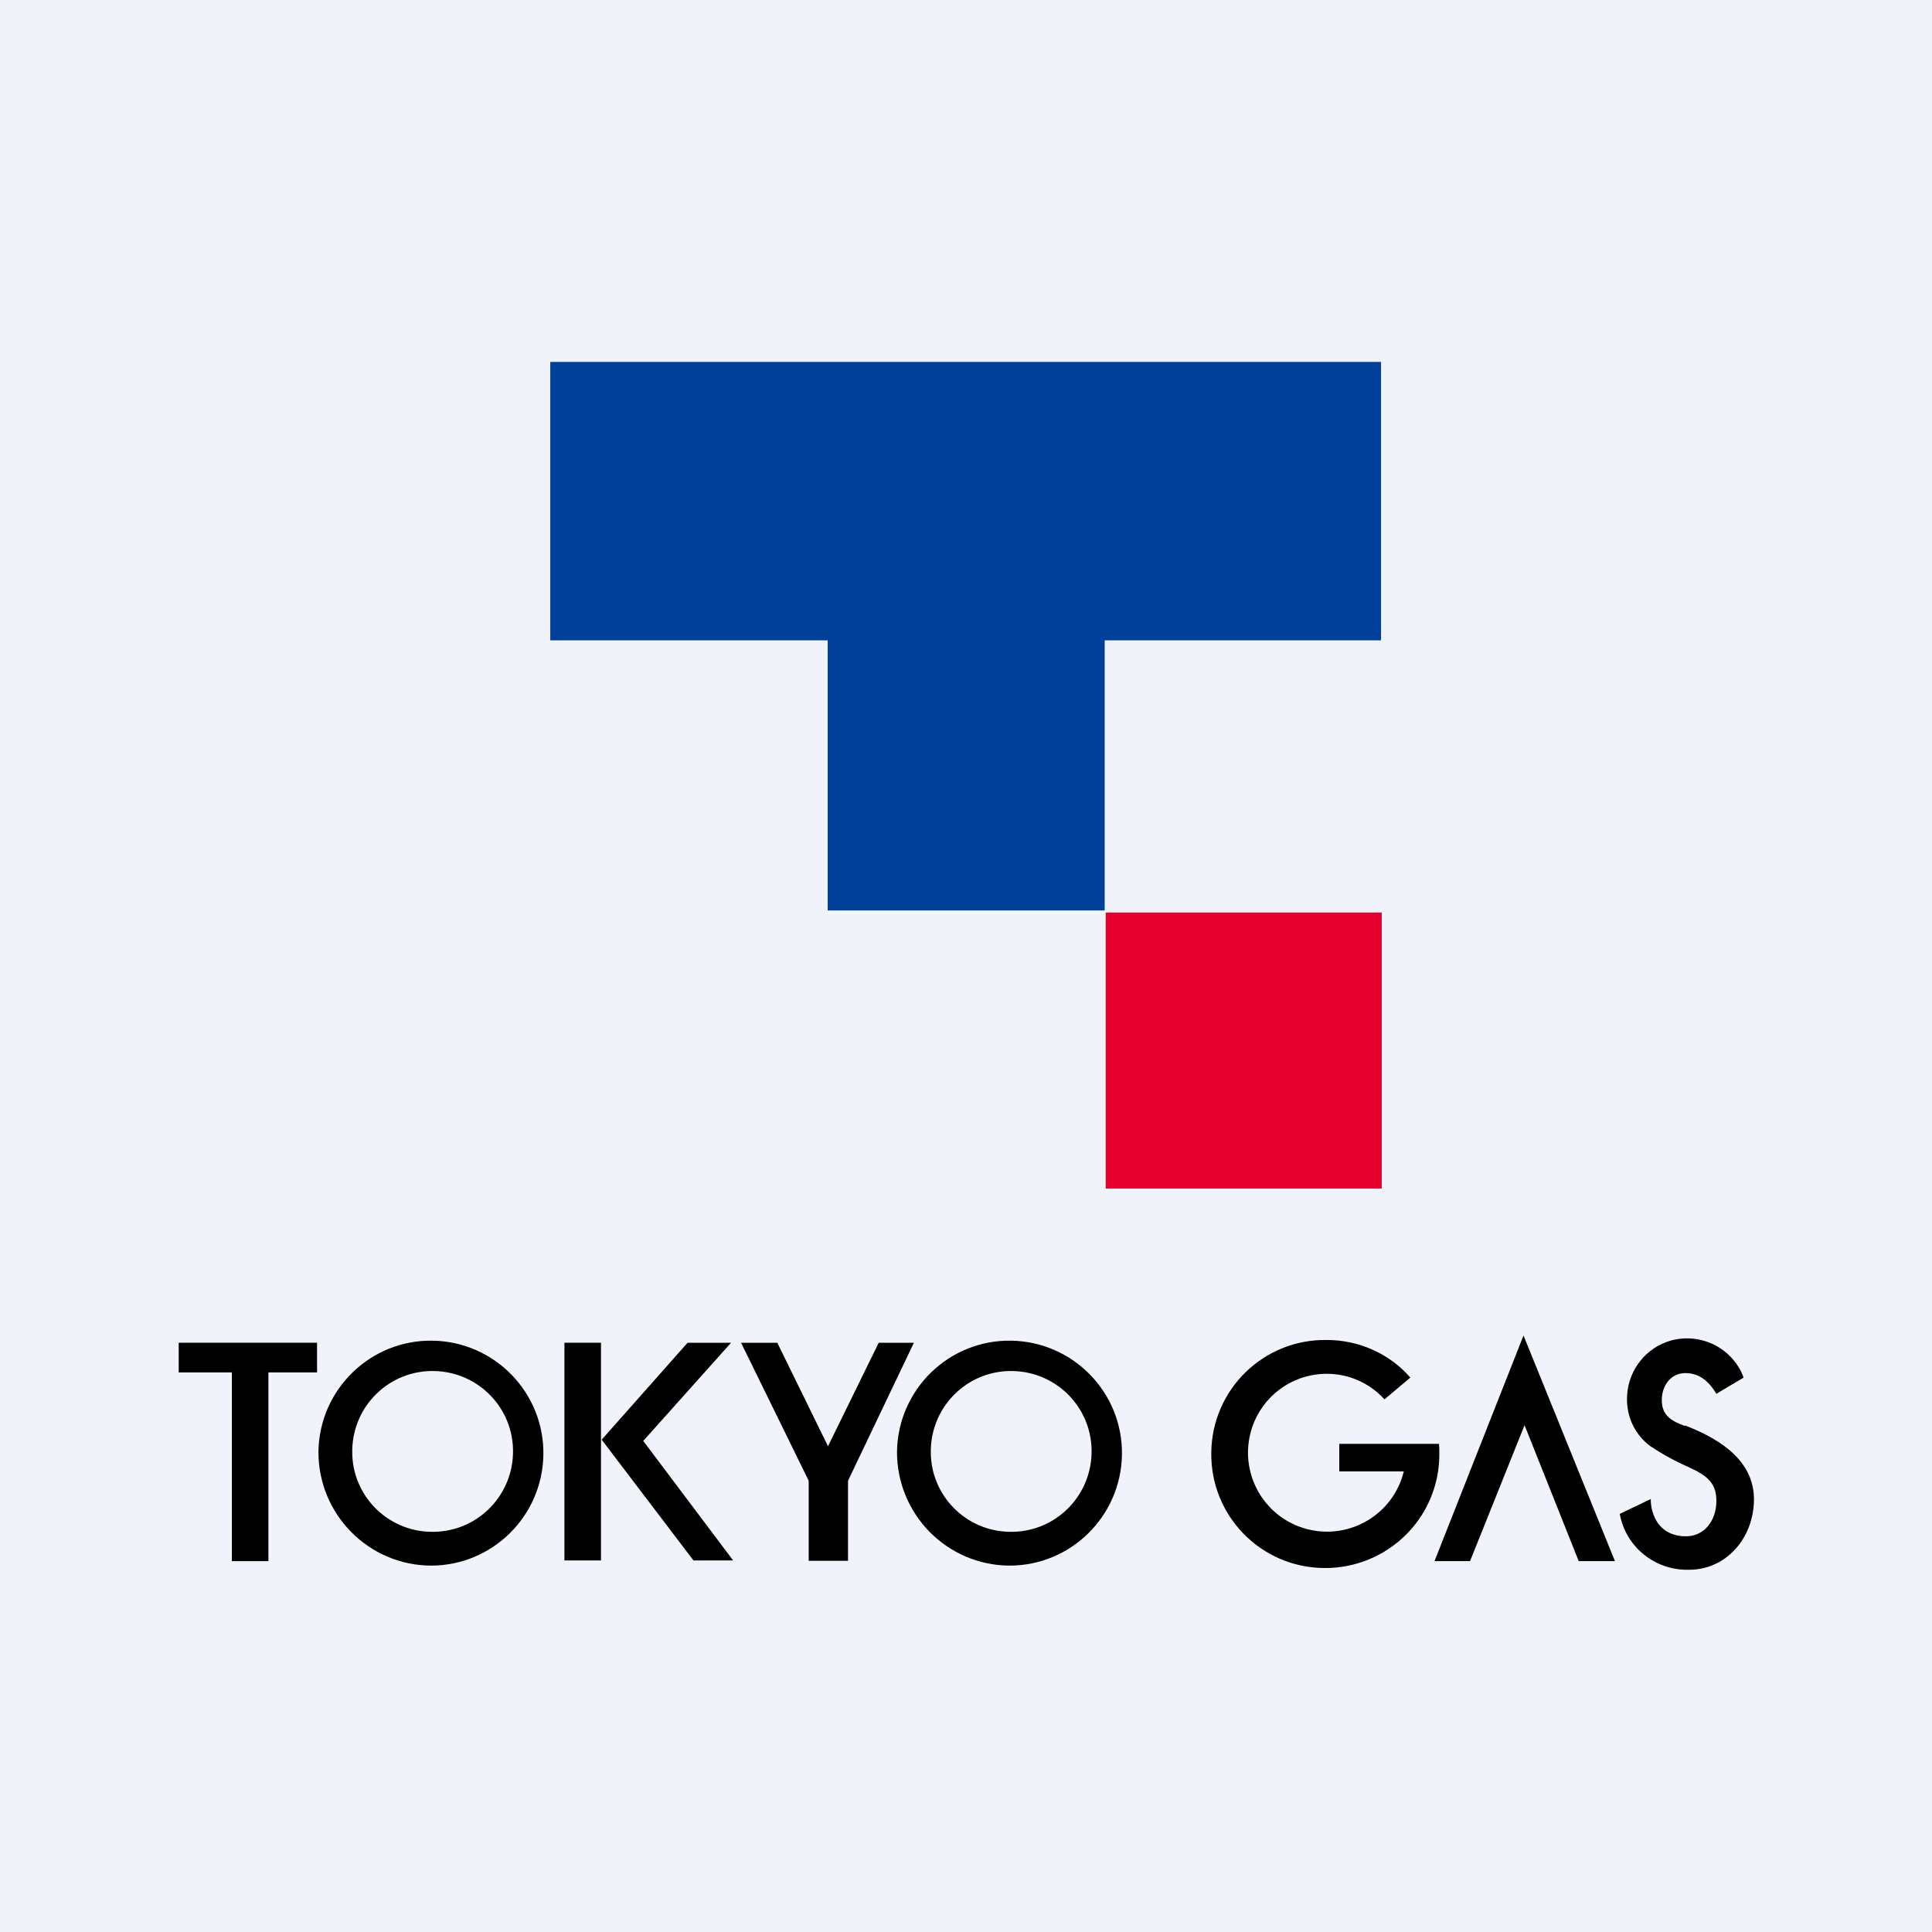 <?xml version="1.0" encoding="UTF-8"?>
<svg id="_レイヤー_2" data-name="レイヤー 2" xmlns="http://www.w3.org/2000/svg" viewBox="0 0 56 56">
  <defs>
    <style>
      .cls-1 {
        fill: #e6002d;
      }

      .cls-2 {
        fill: #004098;
      }

      .cls-3 {
        fill: #f0f3fa;
      }
    </style>
  </defs>
  <g id="_レイヤー_1-2" data-name="レイヤー 1">
    <path class="cls-3" d="M0,0h56v56H0V0Z"/>
    <g>
      <g>
        <path class="cls-2" d="M40.03,18.56h-8.01v7.83h-8.03v-7.83s-8.04,0-8.04,0v-8.07h24.08v8.07Z"/>
        <rect class="cls-1" x="32.05" y="26.45" width="8" height="8"/>
      </g>
      <g>
        <rect x="16.36" y="38.92" width="1.06" height="6.31"/>
        <path d="M18.65,41.76l2.54-2.84h-1.26l-2.49,2.81,2.66,3.5h1.15s-2.61-3.47-2.61-3.47Z"/>
        <path d="M25.47,38.92l-1.47,3-1.47-3h-1.05l1.96,4v2.32s1.14,0,1.14,0v-2.32s1.91-4,1.91-4h-1.02Z"/>
        <path d="M9.19,38.92h-4.01v.86h1.54v5.47h1.06v-5.47h1.41v-.86Z"/>
        <g>
          <path d="M9.23,42.07c.03-1.8,1.51-3.24,3.31-3.21s3.24,1.51,3.21,3.31c-.03,1.78-1.48,3.21-3.26,3.21-1.81-.01-3.27-1.49-3.26-3.31M12.49,44.4c1.29.03,2.35-.99,2.38-2.28s-.99-2.35-2.28-2.38-2.35.99-2.38,2.28c0,.02,0,.03,0,.05-.01,1.27,1.01,2.31,2.28,2.33"/>
          <path d="M26,42.07c.03-1.8,1.51-3.24,3.31-3.21s3.24,1.51,3.21,3.31c-.03,1.78-1.48,3.21-3.26,3.21-1.81-.01-3.27-1.49-3.26-3.31M29.26,44.4c1.29.03,2.35-.99,2.38-2.28s-.99-2.35-2.28-2.38c-1.29-.03-2.35.99-2.38,2.28,0,.02,0,.03,0,.05-.01,1.27,1.01,2.31,2.28,2.33"/>
          <path d="M44.16,38.71l-2.58,6.54h1.03l1.58-3.94,1.57,3.94h1.05s-2.65-6.54-2.65-6.54Z"/>
          <path d="M48.83,41.33c-.43-.16-.68-.33-.66-.8.02-.4.28-.73.68-.73s.68.23.9.6l.79-.47c-.33-.9-1.34-1.36-2.24-1.03-.68.25-1.14.91-1.14,1.64-.01.54.24,1.06.68,1.38.36.24.75.45,1.14.62.53.25.77.46.77.97,0,.57-.36,1.05-.94,1.02-.97-.05-.97-1.04-.96-1.08l-.9.43c.17.96,1.03,1.65,2.01,1.62,1.07,0,1.87-.91,1.88-2.03,0-1.05-.83-1.7-1.99-2.15"/>
          <path d="M41.71,41.85h-2.89v.8h1.87c-.3,1.23-1.54,1.98-2.77,1.68-1.23-.3-1.98-1.54-1.68-2.77.25-1.02,1.16-1.74,2.22-1.74.64,0,1.24.27,1.67.74l.75-.63c-.61-.7-1.5-1.09-2.42-1.09-1.83-.03-3.33,1.43-3.35,3.26-.03,1.83,1.43,3.33,3.26,3.35s3.33-1.43,3.35-3.26c0-.02,0-.03,0-.05,0-.1,0-.2-.01-.29"/>
        </g>
      </g>
    </g>
  </g>
</svg>